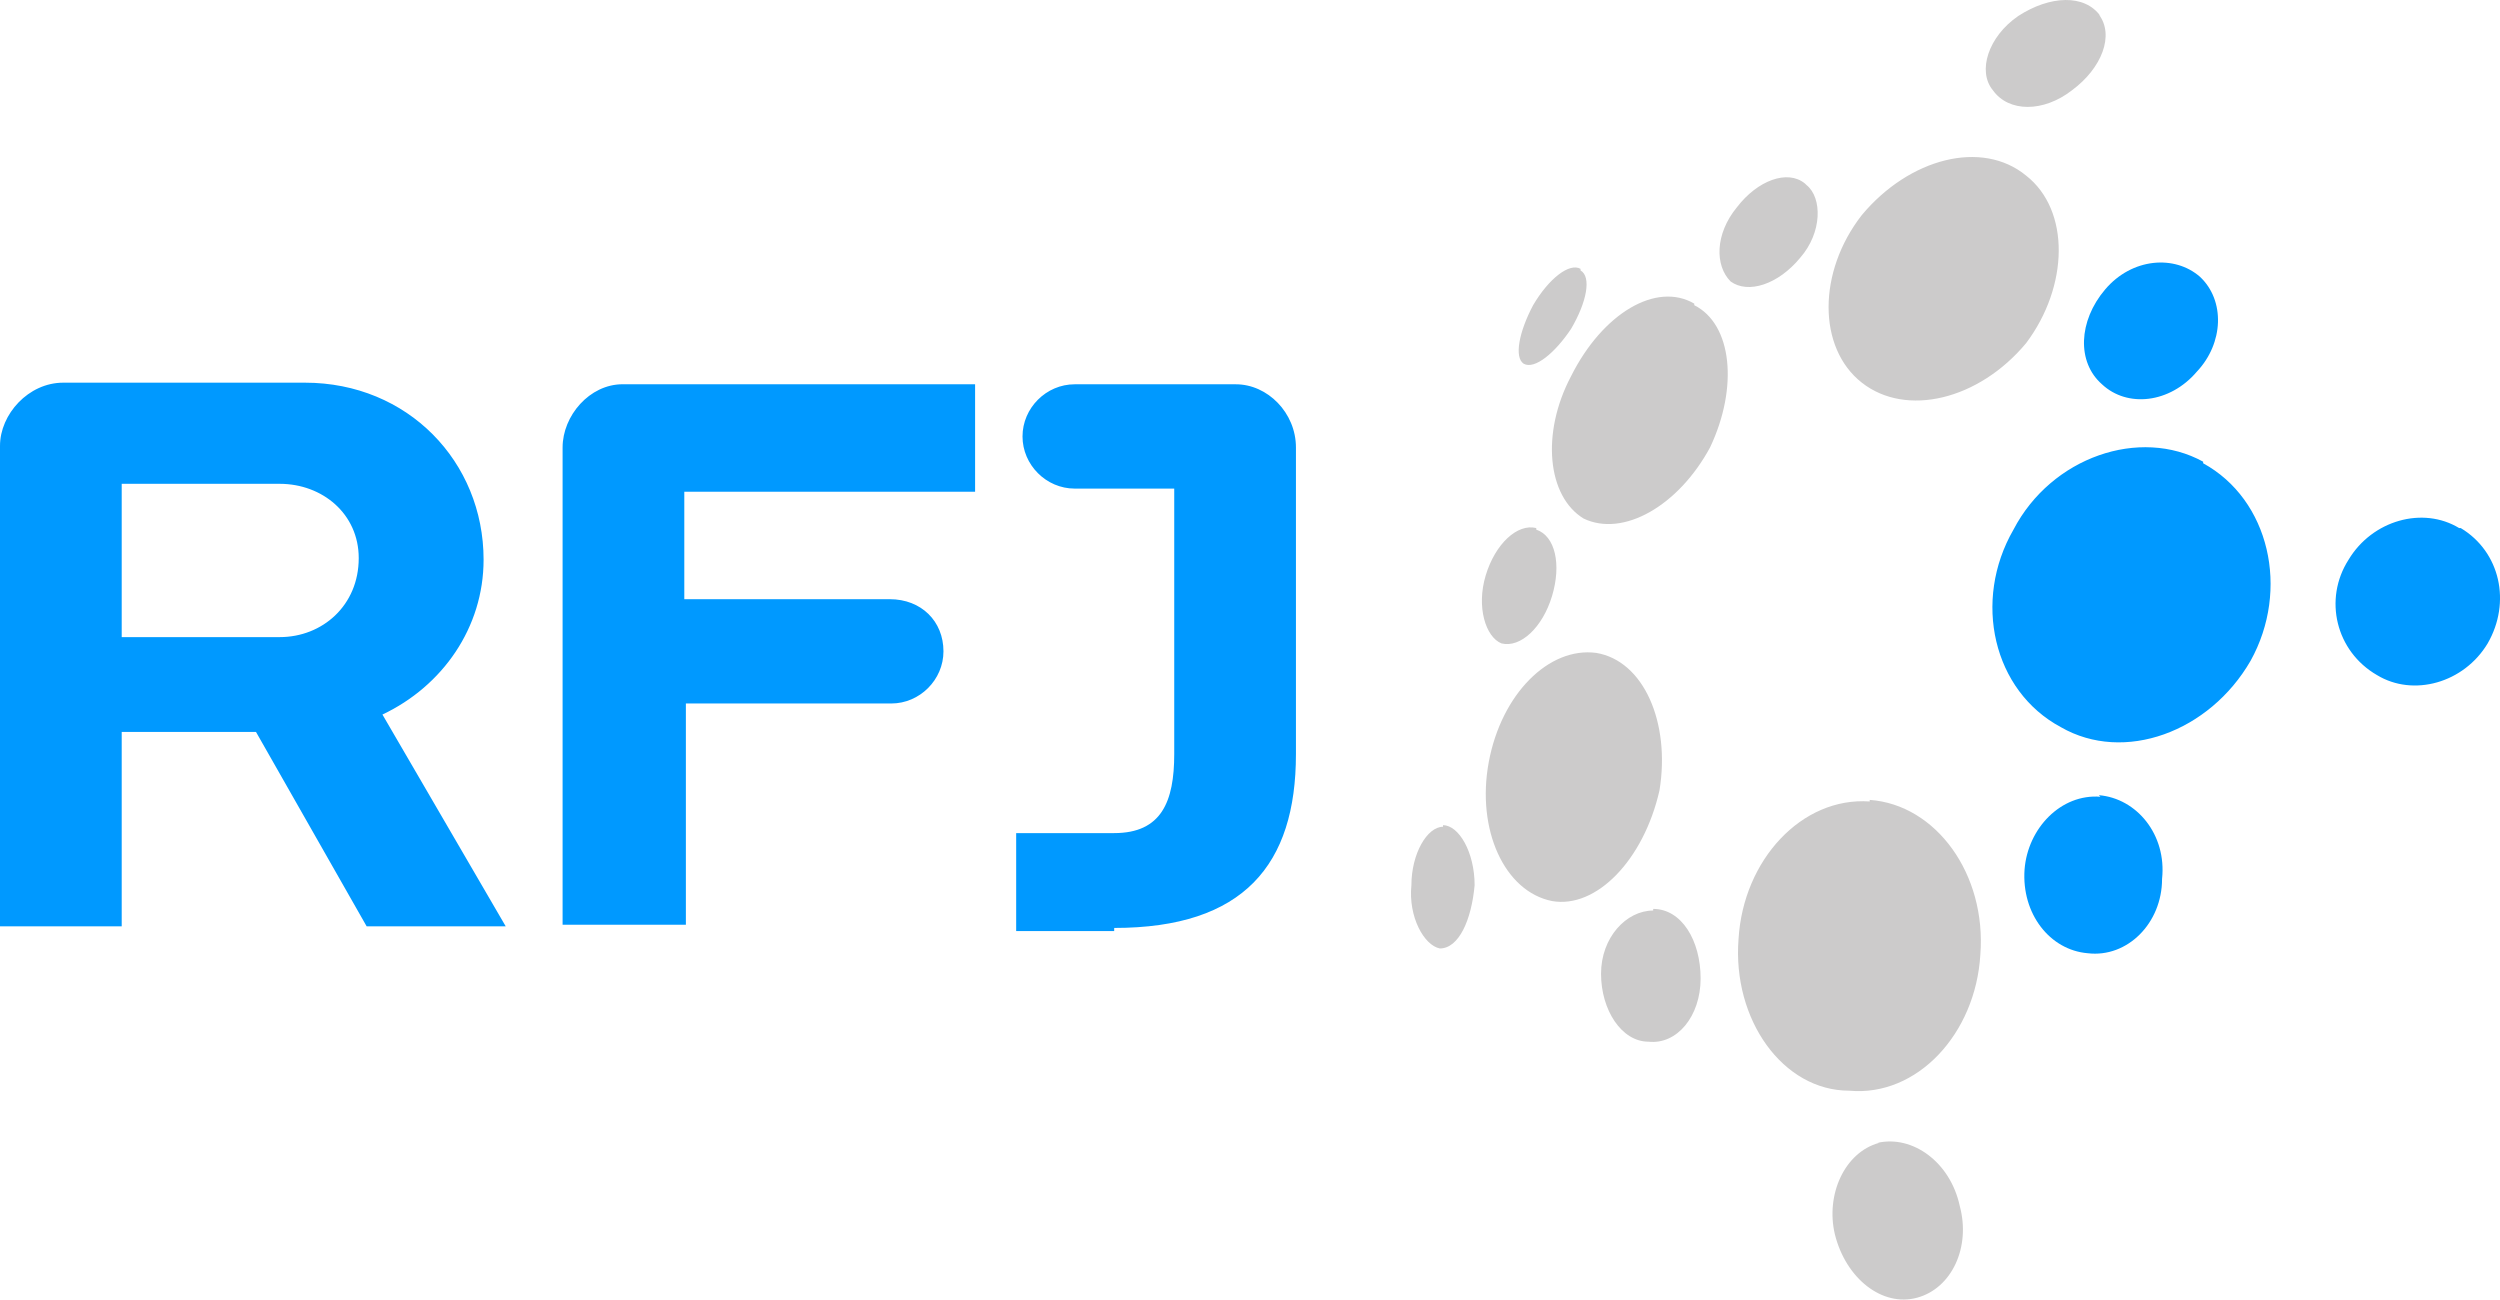 <?xml version="1.0" encoding="UTF-8"?><svg id="a" xmlns="http://www.w3.org/2000/svg" viewBox="0 0 539.82 280.61"><defs><style>.b{fill:#09f;}.c{fill:#cccbcb;}</style></defs><path class="b" d="M475.72,100.03c14.33,7.85,18.77,27.3,10.24,42.66-8.87,15.36-27.3,22.18-40.95,14.33-14.67-7.85-19.11-27.3-10.24-42.66,8.19-15.7,27.3-22.18,40.95-14.67m-22.52,72.01c8.19,.68,14.67,8.53,13.65,18.09,0,9.56-7.51,17.06-16.04,16.04-8.19-.68-14.33-8.53-13.65-18.09,.68-8.87,7.85-16.38,16.38-15.7m77.81-58.01c8.53,5.12,10.92,16.04,5.8,24.91-5.12,8.53-16.04,11.6-23.89,6.83-8.87-5.12-11.6-16.38-6.14-24.91,5.12-8.53,16.04-11.6,23.89-6.83m-55.97-54.26c5.46,5.12,5.12,14.33-.68,20.48-5.8,6.83-15.02,7.85-20.48,2.73-5.46-4.78-5.12-13.65,.68-20.48s15.02-7.51,20.48-2.73M79.17,200.02l-23.89-41.97H26.28v41.97H0V96.28c0-6.83,6.14-13.65,13.65-13.65h52.21c22.18,0,38.56,17.06,38.56,38.22,0,14.67-8.87,27.3-21.84,33.44l26.62,45.73h-30.03m-18.77-95.55H26.28v33.1H60.4c9.21,0,17.06-6.83,17.06-17.06,0-9.56-7.85-16.04-17.06-16.04Zm87.36,1.02v23.89h44.36c6.83,0,11.6,4.78,11.6,11.26,0,6.14-5.12,11.26-11.26,11.26h-44.36v47.78h-26.62V96.62c0-6.83,5.8-13.65,12.97-13.65h76.1v23.21h-62.79m92.82,94.87h-21.16v-21.16h21.16c10.24,0,12.97-6.83,12.97-17.06v-57.33h-21.5c-6.14,0-11.26-5.12-11.26-11.26s5.12-11.26,11.26-11.26h34.81c6.83,0,12.97,6.14,12.97,13.65v66.2c0,23.89-11.26,37.54-39.24,37.54"/><path class="c" d="M405.42,246.77c7.51-1.71,15.7,4.1,17.75,13.65,2.39,8.87-1.71,17.75-9.21,19.79-7.51,2.05-15.36-4.1-17.75-13.65-2.05-8.53,2.05-17.75,9.56-19.79m-48.8-50.51c6.14,0,10.24,6.83,10.24,15.02s-5.12,14.33-11.26,13.65c-5.8,0-10.24-6.83-10.24-14.67s5.46-13.65,11.26-13.65m-45.39-18.43c3.41,0,6.83,5.8,6.83,12.97-.68,7.51-3.41,13.65-7.51,13.65-3.41-.68-6.83-6.83-6.14-13.65,0-6.83,3.41-12.63,6.83-12.63m20.13-64.16c4.1,1.37,5.46,7.51,3.41,14.33s-6.83,11.26-10.92,10.24c-3.41-1.37-5.46-7.85-3.41-14.67s6.83-11.26,10.92-10.24m9.56-55.63c2.39,1.37,1.37,6.83-2.05,12.63-3.41,5.12-7.85,8.87-10.24,7.51-2.05-1.37-1.02-6.83,2.05-12.63,3.41-5.8,7.85-9.21,10.24-7.85m48.8-18.09c3.41,2.73,3.41,10.24-1.37,15.7-4.78,5.8-11.26,7.85-15.02,5.12-3.41-3.41-3.41-10.24,1.37-16.04,4.44-5.8,10.92-8.19,14.67-5.12M453.19,3.12c3.41,4.44,.68,11.6-5.8,16.38-6.14,4.78-13.65,4.78-17.06,0-3.41-4.1-1.02-11.6,5.46-16.04,6.83-4.44,14.33-4.78,17.75,0m-49.82,169.26c14.33,1.02,25.25,16.04,23.89,33.44-1.02,17.06-13.65,30.71-28.32,29.35-14.33,0-25.25-15.36-23.89-32.76,1.02-17.06,13.65-30.71,28.32-29.69m-59.04-32.08c10.24,1.71,16.04,15.02,13.65,29.69-3.41,15.02-13.65,25.59-23.21,23.89-10.24-2.05-16.38-15.36-13.65-30.03,2.73-14.67,12.97-24.91,23.21-23.55m92.82-103.06c9.56,7.51,9.21,23.89,0,36.17-10.24,12.29-25.94,16.04-35.49,8.53s-9.56-23.89,0-36.17c10.24-12.29,25.94-16.38,35.49-8.53m-71.66,27.98c8.19,4.1,9.56,17.75,3.41,30.71-6.83,12.63-18.77,19.45-27.3,15.36-7.85-4.78-9.21-18.43-2.73-30.71,6.83-13.65,18.43-20.48,26.62-15.7"/></svg>